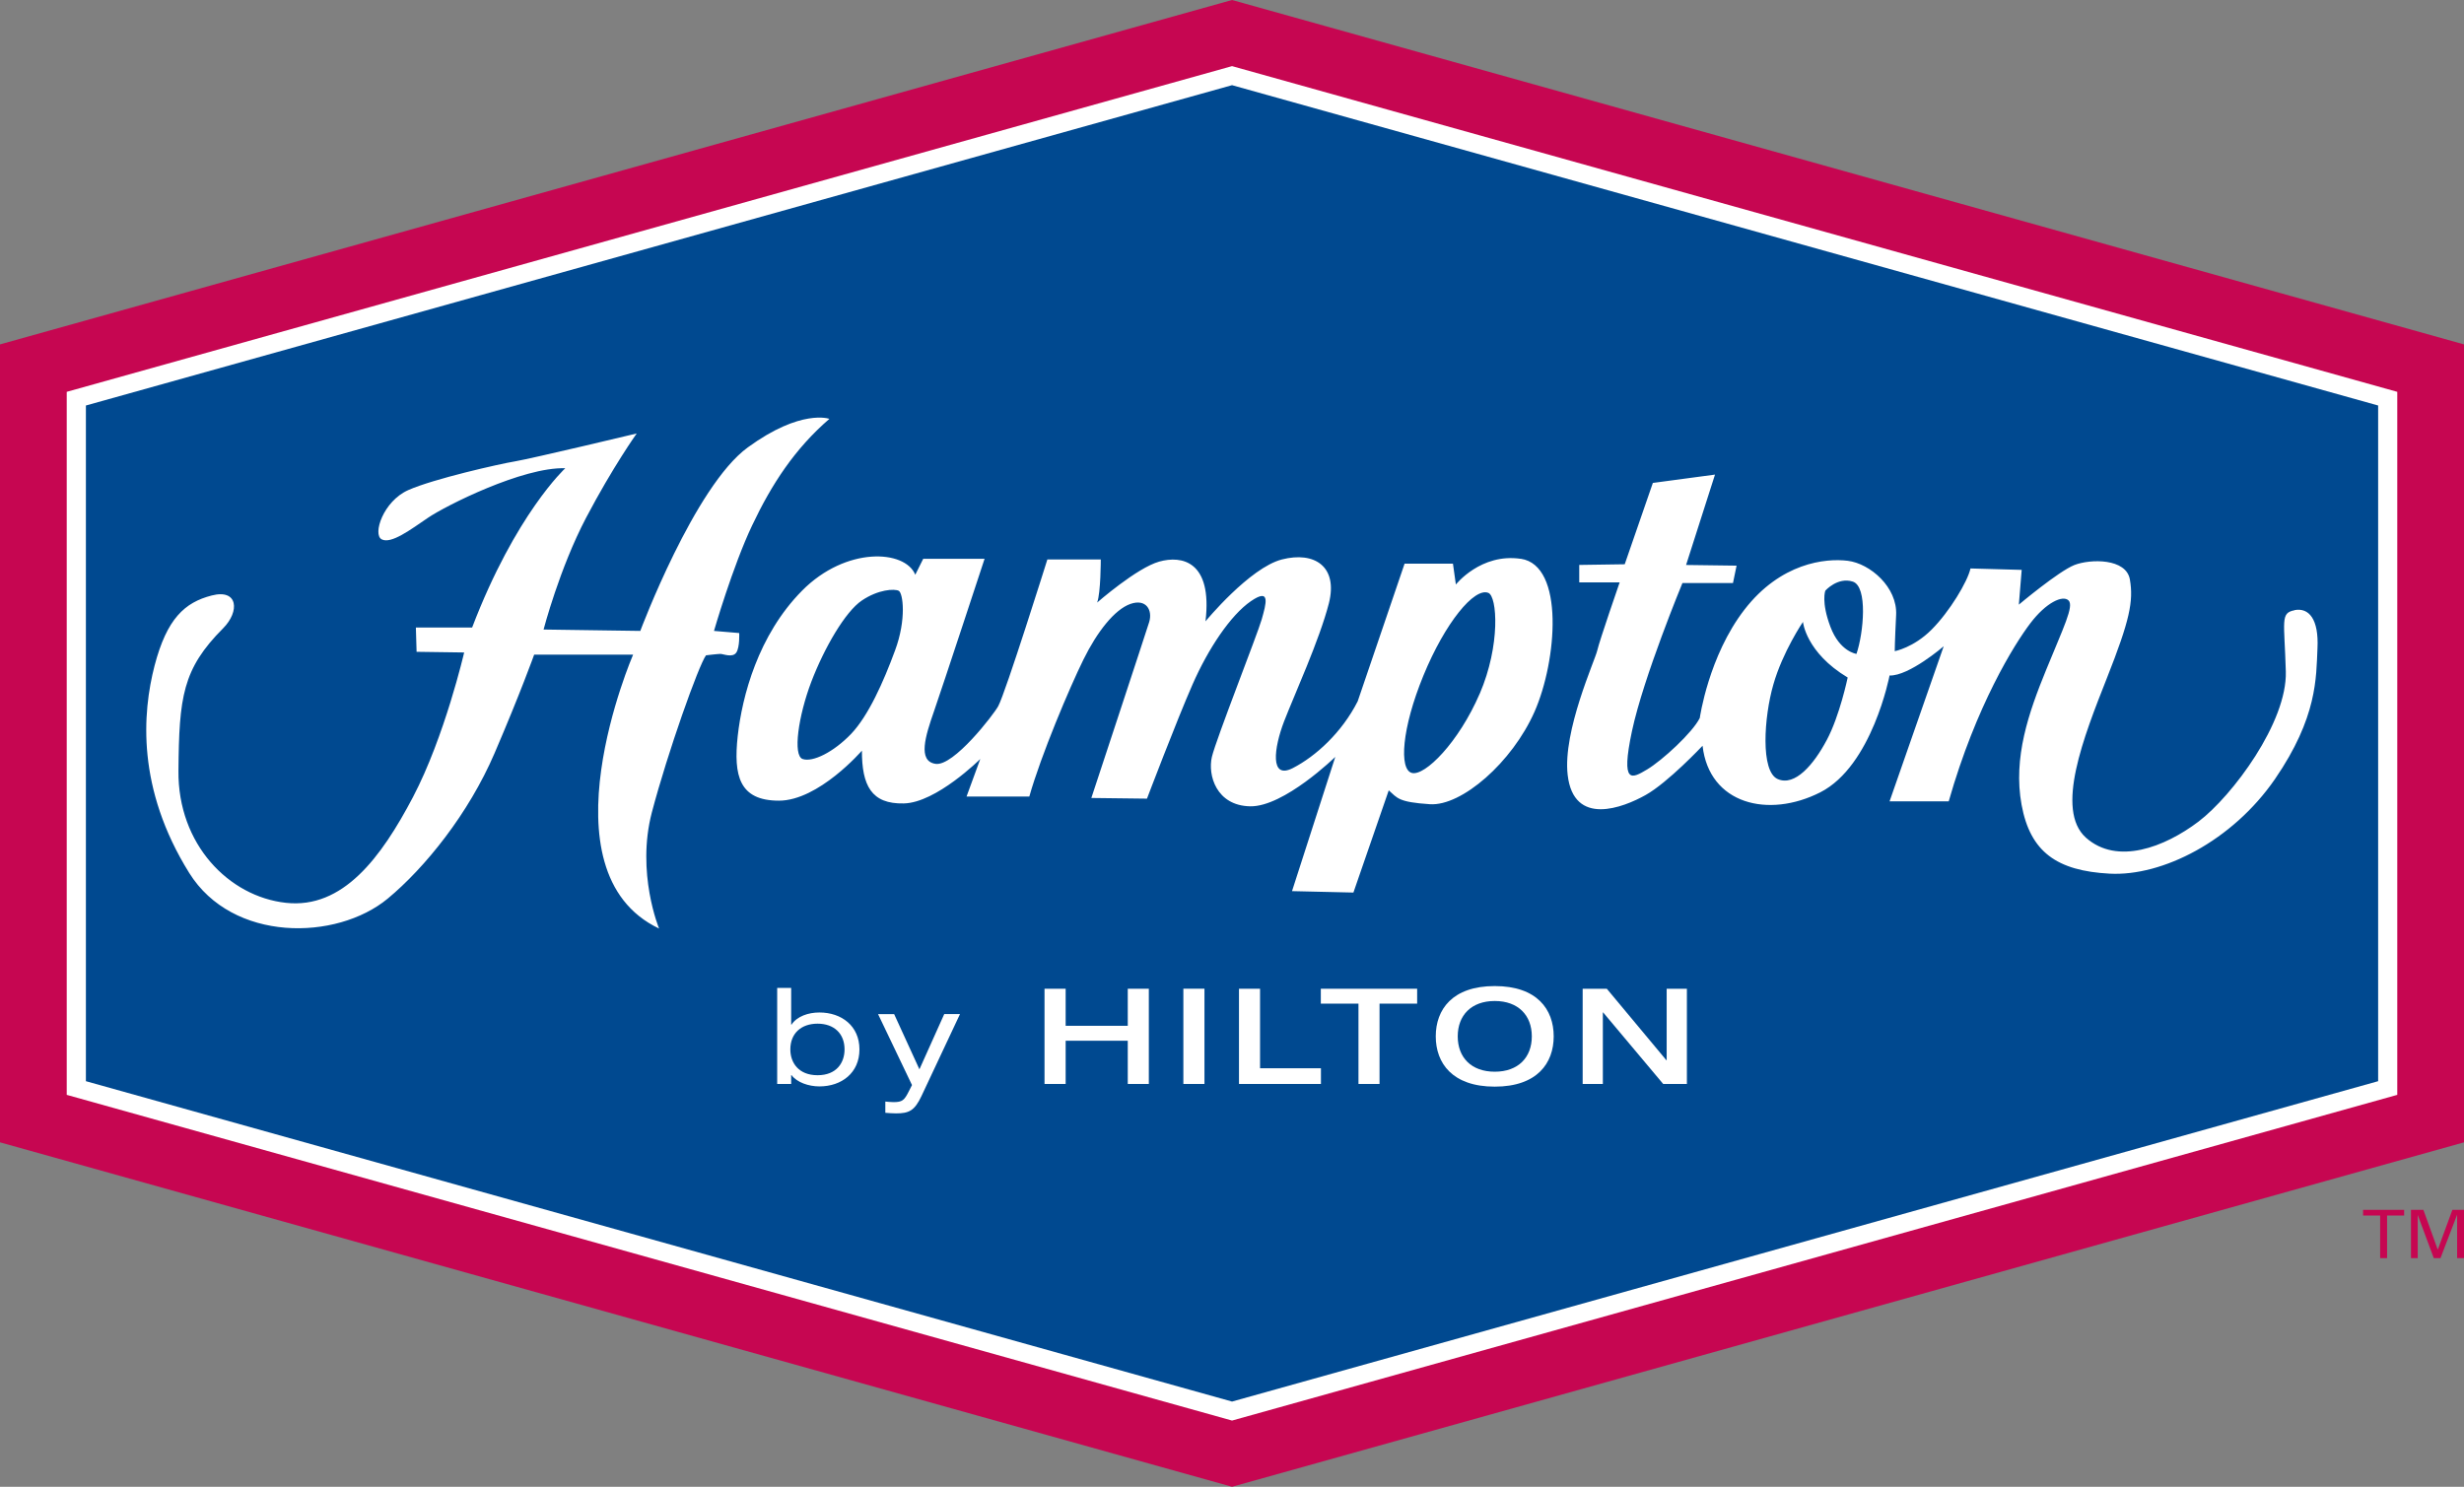 <?xml version="1.0" encoding="UTF-8"?>
<svg xmlns="http://www.w3.org/2000/svg" id="_图层_2" data-name="图层 2" viewBox="0 0 623.62 376.36">
  <rect x="0" y="0" width="623.62" height="376.36" fill="#808080" stroke="none"/>
  <defs>
    <style>
      .cls-1 {
        fill: #004990;
      }

      .cls-1, .cls-2, .cls-3 {
        fill-rule: evenodd;
      }

      .cls-1, .cls-2, .cls-3, .cls-4, .cls-5 {
        stroke-width: 0px;
      }

      .cls-2, .cls-4 {
        fill: #c60651;
      }

      .cls-3, .cls-5 {
        fill: #fff;
      }
    </style>
  </defs>
  <polygon class="cls-2" points="0 289.17 0 87.18 311.82 0 623.62 87.18 623.62 289.17 311.82 376.36 0 289.17"></polygon>
  <polygon class="cls-3" points="16.89 277.15 16.89 99.19 311.82 16.74 606.73 99.19 606.73 277.15 311.82 359.6 16.89 277.15"></polygon>
  <polygon class="cls-1" points="311.82 21.56 21.74 102.65 21.74 273.69 311.82 354.79 601.89 273.69 601.89 102.65 311.82 21.56"></polygon>
  <path class="cls-3" d="m384.9,141.46c-10.12-1.5-16.43,6.5-16.43,6.5l-.74-5.28h-12.24l-11.87,34.85c-4.03,7.92-10.6,13.91-16.43,16.91-5.86,2.99-4.77-5.11-2.21-11.8,2.58-6.69,8.96-20.59,11.35-29.92,2.36-9.33-3.65-13.21-11.89-11.1-8.2,2.12-19.34,15.67-19.34,15.67,1.81-15.31-6.03-16.72-11.7-15.13-5.68,1.58-15.72,10.37-15.72,10.37.92-2.45.92-10.91.92-10.91h-13.52s-10.6,33.8-12.44,37.14c-1.13,2.09-11.3,15.31-15.87,14.6-4.57-.69-2.57-7.04-.36-13.37,2.2-6.34,12.78-38.54,12.78-38.54h-15.53l-2.01,4.04c-2.56-6.34-17.54-7.22-28.67,4.05-11.13,11.26-15.15,26.74-16.27,36.77-1.09,10.04.37,16.37,10.43,16.37s21-12.66,21-12.66c0,8.8,2.37,13.55,10.6,13.36,8.22-.16,19.36-11.25,19.36-11.25l-3.48,9.51h15.89c2.92-10.39,10.22-27.64,13.7-34.68,3.47-7.04,7.87-12.66,11.88-14.08,4.02-1.4,5.66,1.59,4.76,4.58-.93,3-14.64,44.54-14.64,44.54l14.08.17s7.49-19.72,11.51-28.86c4.01-9.16,9.67-17.6,14.78-21.12,5.12-3.52,3.84.69,2.76,4.57-1.11,3.87-11.53,30.27-12.62,34.84-1.08,4.58,1.09,12.34,9.68,12.51,8.58.16,21.55-12.51,21.55-12.51l-10.95,33.98,15.54.36,8.94-25.87c2.19,1.93,2.36,2.98,10.42,3.51,8.03.53,20.8-10.57,26.48-23.42,5.67-12.86,7.66-37.07-3.48-38.71m-158.38,23.23c-2.91,7.92-6.75,16.54-11.13,21.12-4.39,4.57-9.68,7.21-12.24,6.34-2.55-.88-1.09-10.92,2.18-19.54,3.3-8.62,8.6-17.77,12.8-20.59,4.18-2.82,8.21-3,9.32-2.46,1.09.53,2.02,7.21-.93,15.13m147.98,10.92c-5.31,12.32-13.88,20.94-17.18,20.06-3.27-.86-2.56-11.26,2.93-24.64,5.49-13.38,12.9-22.37,16.43-20.94,2.25.86,3.12,13.19-2.17,25.52m206.22-21.12c-3.67.7-2.57,2.64-2.21,15.49.38,12.86-13.52,31.5-22.1,38.01-8.59,6.51-20.62,11.09-28.5,4.06-7.84-7.05-.55-25.53,5.29-40.32,5.85-14.78,6.77-19.53,5.85-24.99-.9-5.45-10.02-5.27-14.05-3.7-4.01,1.58-14.06,10.03-14.06,10.03l.72-8.8-12.96-.36c-.73,3.34-5.29,10.92-9.85,15.49-4.58,4.58-9.32,5.45-9.32,5.45,0,0,0-2.11.35-9.14.36-7.05-6.58-13.04-12.24-13.74-5.67-.7-16.97.52-26.12,12.33-9.13,11.79-11.33,27.46-11.33,27.46-1.82,3.69-9.49,10.73-13.33,13.03-3.84,2.28-6.75,4.04-3.84-9.69,2.93-13.73,12.78-37.5,12.78-37.5h12.79l.91-4.4-12.78-.17,7.32-22.88-15.73,2.11-7.12,20.59-11.51.17v4.41h10.23s-5.12,14.78-5.67,17.24c-.55,2.46-8.77,20.42-7.49,31.5,1.51,13.2,14.06,8.28,19.72,5.1,5.66-3.16,14.42-12.48,14.42-12.48,1.68,14.79,16.64,18.47,29.8,11.79,13.14-6.69,17.53-29.57,17.53-29.57,4.92.17,13.7-7.4,13.7-7.4l-13.7,39.26h14.97c6.93-24.29,16.63-39.78,20.64-45.06,4.01-5.29,8.23-7.22,9.68-5.81,1.46,1.41-1.29,6.86-5.67,17.61-4.39,10.74-8.39,22.17-6.21,34.12,2.2,11.98,8.96,16.73,22.3,17.44,13.34.71,31.04-8.28,41.83-23.94,10.76-15.67,10.42-25.69,10.76-33.09.37-7.39-2.17-10.38-5.82-9.68m-118.39,32.91c-3.27,6.15-8.02,11.78-12.41,9.85-4.37-1.93-3.48-15.67-1.09-23.93,2.36-8.29,7.49-15.85,7.49-15.85,0,0,.73,7.74,11.32,14.08,0,0-2.01,9.68-5.3,15.84m7.52-21.82s-4.22-.54-6.59-6.86c-2.39-6.34-1.29-9.15-1.29-9.15,0,0,3.12-3.52,6.95-2.29,3.84,1.24,2.74,13.03.93,18.31m-350.36-6.69h-14.24l.18,6.15,12.04.17s-4.92,21.3-12.96,36.62c-8.05,15.31-17.73,28.34-32.16,26.75-14.41-1.58-27.38-14.78-27.19-33.44.16-18.66,1.02-25.74,11.32-36.07,4.2-4.22,3.83-10.04-2.93-8.28-6.77,1.75-11.32,5.81-14.44,17.78-3.09,11.96-4.56,31.04,8.77,52.44,10.96,17.6,37.25,17.24,50.24,6.51,9.44-7.83,20.46-21.48,27.03-36.78,6.58-15.31,10.04-24.99,10.04-24.99h25.04s-23.75,54.91,6.57,69.34c0,0-5.83-14.08-1.83-29.39,4.03-15.31,11.87-37.31,13.71-39.77,0,0,2.92-.36,3.65-.36s3.1,1.06,4.03-.36c.9-1.4.72-4.92.72-4.92l-6.38-.54s4.73-16.36,9.67-26.74c4.92-10.39,10.77-19.37,19.54-26.94,0,0-7.13-2.63-20.65,7.22-13.51,9.85-27.21,46.46-27.21,46.46l-24.48-.35s4.03-15.49,10.78-28.33c6.76-12.86,12.79-21.3,12.79-21.3,0,0-26.48,6.33-30.69,7.04-4.2.7-20.7,4.45-27.08,7.27-6.4,2.81-9.13,11.27-6.77,12.49,2.38,1.25,7.3-2.46,11.7-5.45,4.38-3,24-12.9,34.76-12.55,0,0-12.61,11.62-23.57,40.31"></path>
  <polygon class="cls-4" points="602.4 318.48 602.4 307.7 598.08 307.7 598.08 306.26 608.47 306.26 608.47 307.7 604.15 307.7 604.15 318.48 602.4 318.48"></polygon>
  <polygon class="cls-4" points="610.2 306.26 613.34 306.26 616.98 316.34 620.68 306.26 623.62 306.26 623.62 318.48 621.88 318.48 621.88 307.48 617.67 318.48 615.97 318.48 611.91 307.55 611.91 318.48 610.2 318.48 610.2 306.26"></polygon>
  <path class="cls-5" d="m196.7,250.08h3.54v9.3h.08c1.42-2.14,4.29-3.08,7.07-3.08,5.61,0,10.13,3.41,10.13,9.35s-4.52,9.36-10.13,9.36c-2.73,0-5.69-1.01-7.07-2.87h-.08v2.26h-3.54v-24.32Zm10.22,9.05c-4.16,0-6.89,2.47-6.89,6.52,0,3.34,2.06,6.53,6.89,6.53s6.83-3.19,6.83-6.53c0-4.05-2.69-6.52-6.83-6.52"></path>
  <path class="cls-5" d="m238.99,256.7h3.98l-9.74,20.73c-1.77,3.75-3.16,4.41-6.46,4.41-.88,0-1.77-.07-2.7-.15v-2.84c.65.04,1.22.14,2.07.14,2.2,0,2.72-.44,3.86-2.7l.82-1.62-8.59-17.96h4.07l6.4,13.98,6.28-13.98Z"></path>
  <polygon class="cls-5" points="264.36 250.29 269.71 250.29 269.71 259.67 285.43 259.67 285.43 250.29 290.76 250.29 290.76 274.39 285.43 274.39 285.43 263.45 269.71 263.45 269.71 274.39 264.36 274.39 264.36 250.29"></polygon>
  <rect class="cls-5" x="299.5" y="250.28" width="5.34" height="24.11"></rect>
  <polygon class="cls-5" points="313.58 250.29 318.91 250.29 318.91 270.42 334.32 270.42 334.32 274.39 313.58 274.39 313.58 250.29"></polygon>
  <polygon class="cls-5" points="343.82 254.06 334.29 254.06 334.29 250.29 358.67 250.29 358.67 254.06 349.15 254.06 349.15 274.39 343.82 274.39 343.82 254.06"></polygon>
  <path class="cls-5" d="m363.38,262.34c0-6.78,4.19-12.73,14.93-12.73s14.92,5.95,14.92,12.73-4.19,12.73-14.92,12.73-14.93-5.95-14.93-12.73m24.31,0c0-5.31-3.43-8.95-9.38-8.95s-9.37,3.64-9.37,8.95,3.4,8.95,9.37,8.95,9.38-3.64,9.38-8.95"></path>
  <polygon class="cls-5" points="400.56 250.29 406.67 250.29 421.75 268.39 421.82 268.39 421.82 250.29 426.94 250.29 426.94 274.39 420.94 274.39 405.75 256.29 405.67 256.29 405.67 274.39 400.56 274.39 400.56 250.29"></polygon>
</svg>
